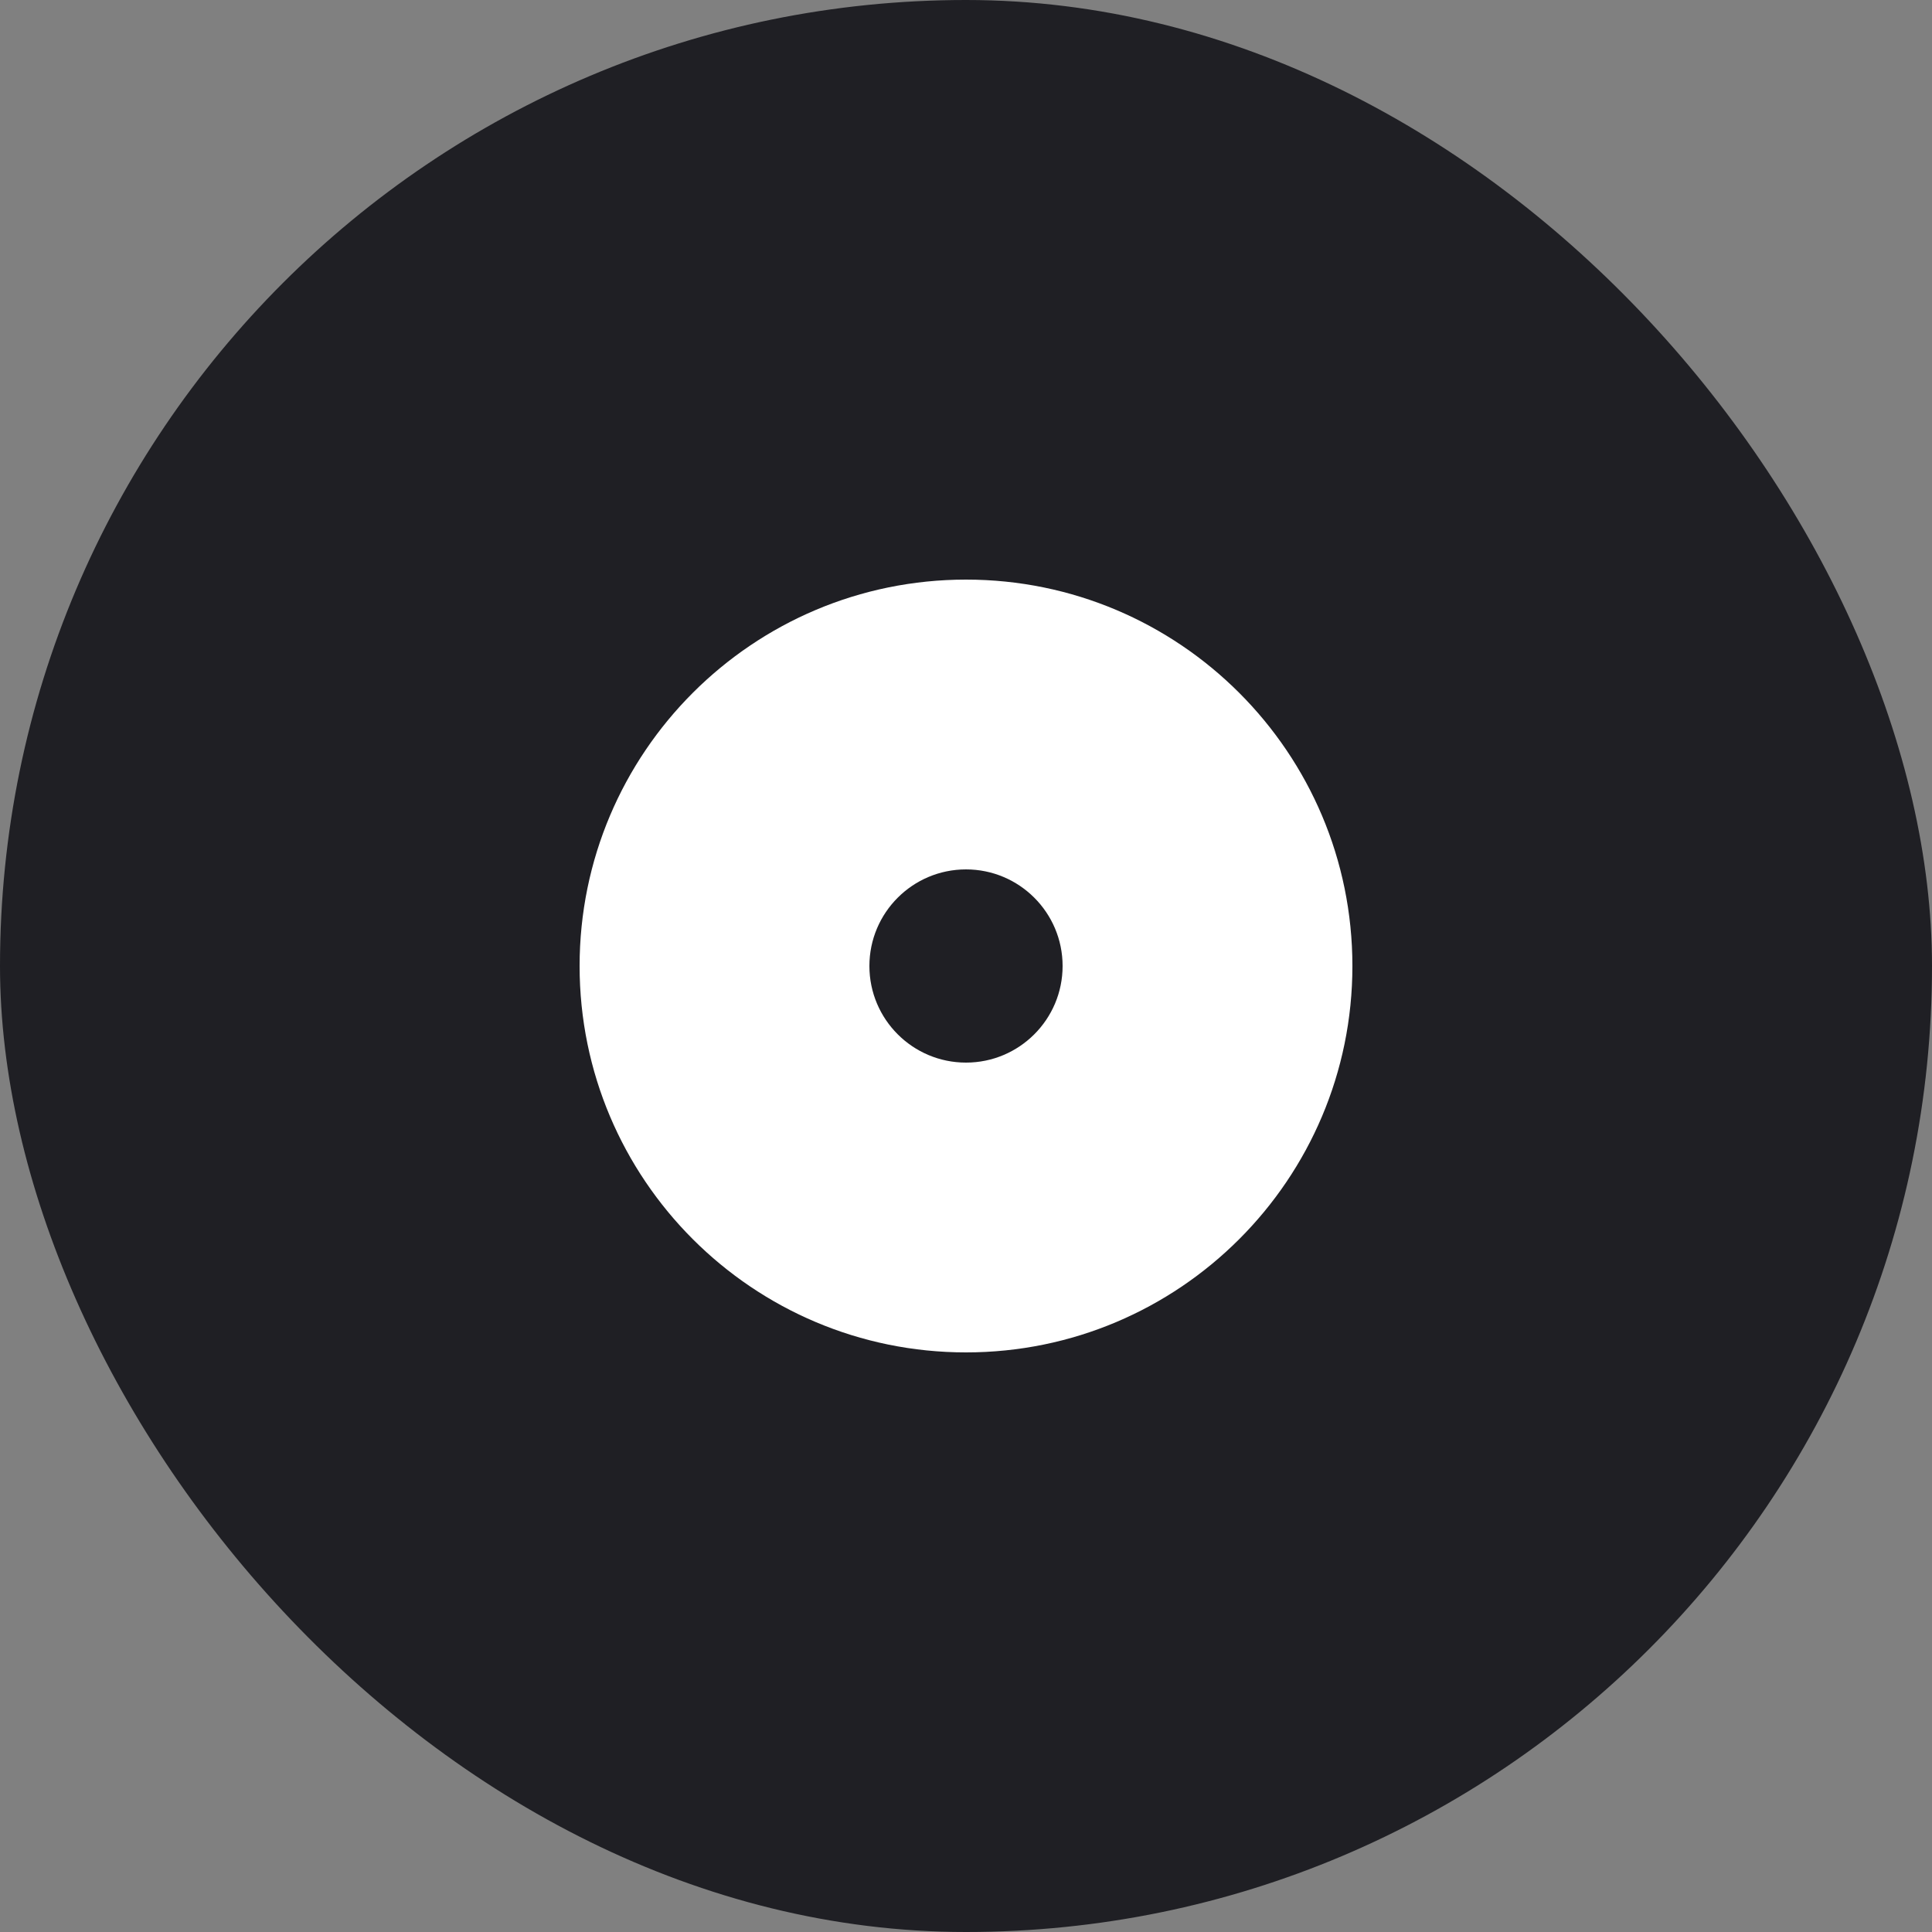 <svg xmlns="http://www.w3.org/2000/svg" width="50" height="50" viewBox="0 0 50 50" fill="none"><rect x="0" y="0" width="50" height="50" fill="#808080" stroke="none"/><rect width="50" height="50" rx="25" fill="#1F1F24"></rect><path d="M25 15C19.48 15 15 19.48 15 25C15 30.52 19.48 35 25 35C30.52 35 35 30.52 35 25C35 19.48 30.52 15 25 15ZM25 27.5C23.62 27.5 22.5 26.38 22.5 25C22.5 23.62 23.62 22.5 25 22.5C26.38 22.5 27.5 23.62 27.5 25C27.5 26.38 26.38 27.5 25 27.5Z" fill="white"></path></svg>